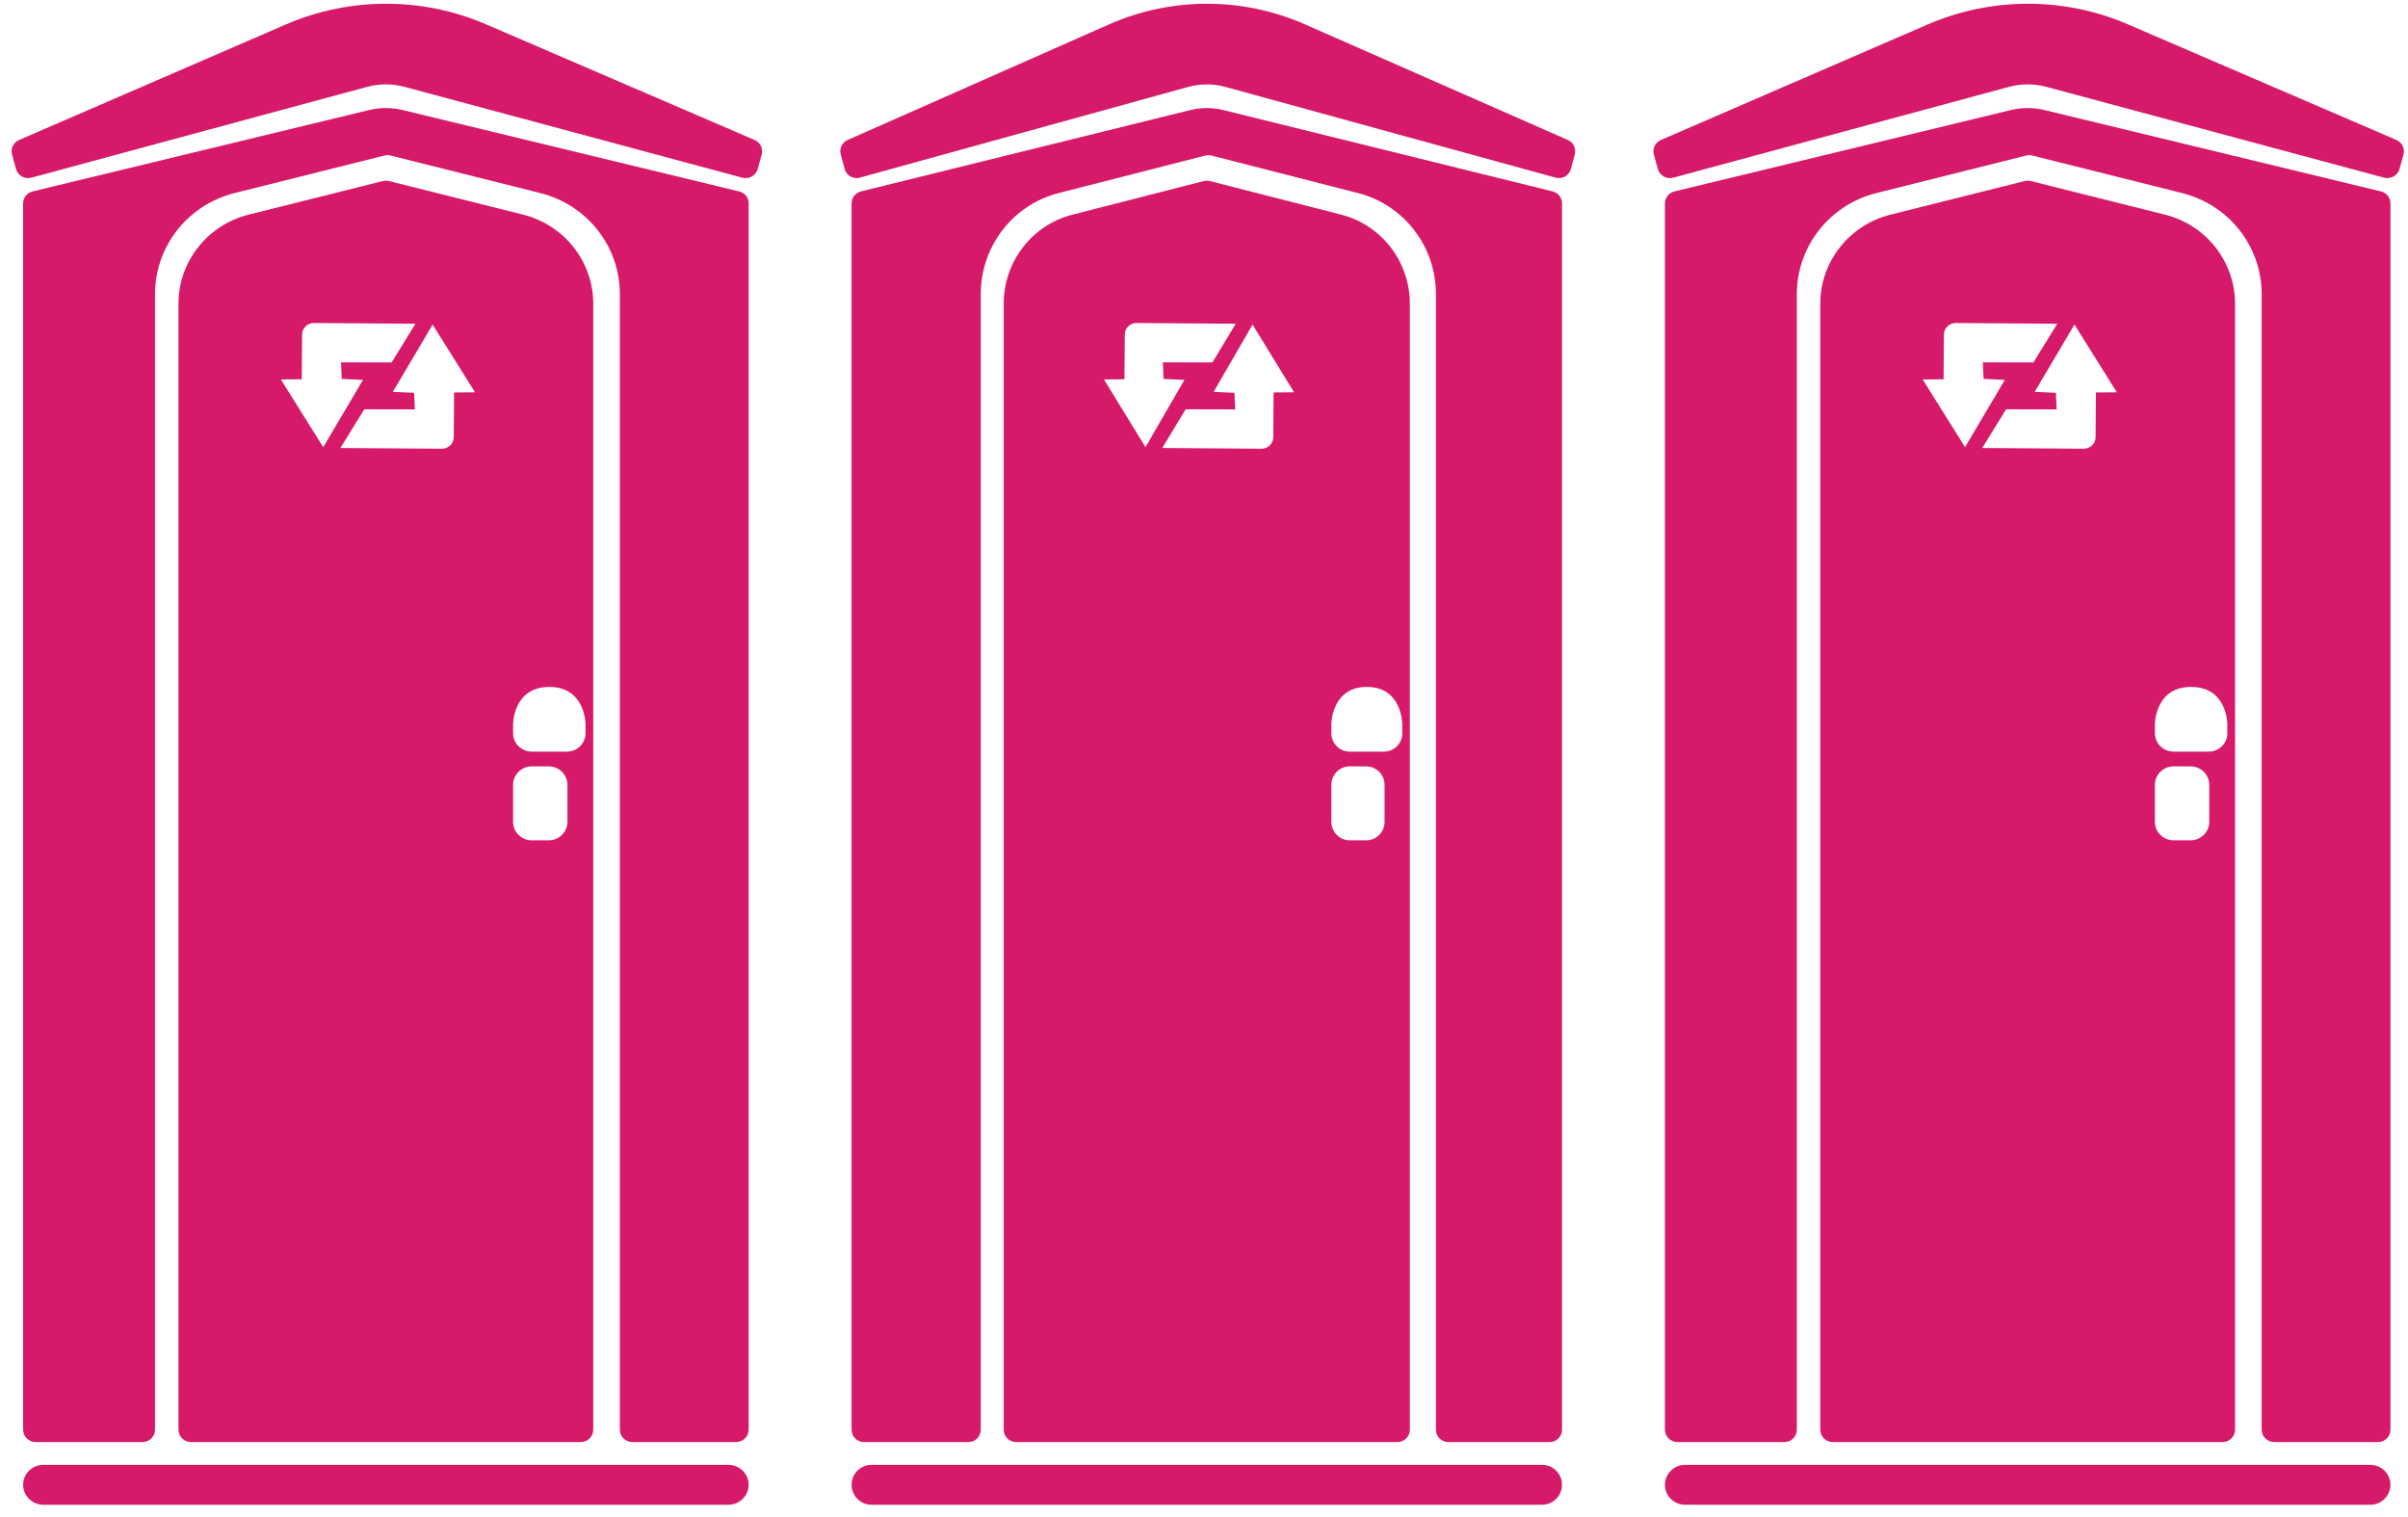 <?xml version="1.0" encoding="UTF-8"?> <svg xmlns="http://www.w3.org/2000/svg" width="154" height="97" viewBox="0 0 154 97" fill="none"><g clip-path="url(#clip0_50_2)"><path d="M47.266 12.242L25.763 7.041C25.049 6.868 24.303 6.868 23.59 7.041L2.089 12.242C1.732 12.33 1.479 12.646 1.479 13.011V91.437C1.479 91.872 1.838 92.227 2.278 92.227H9.115C9.555 92.227 9.915 91.872 9.915 91.437V18.81C9.915 15.756 12.006 13.098 15.004 12.347L24.581 9.947C24.709 9.915 24.845 9.915 24.975 9.947L34.553 12.347C37.55 13.098 39.642 15.756 39.642 18.81V91.437C39.642 91.872 40.002 92.227 40.442 92.227H47.079C47.52 92.227 47.879 91.872 47.879 91.437V13.008C47.879 12.644 47.628 12.327 47.269 12.24L47.266 12.242Z" fill="#D61A69"></path><path d="M47.475 11.365L25.883 5.556C25.095 5.344 24.264 5.344 23.476 5.556L2.007 11.363C1.581 11.477 1.141 11.229 1.025 10.808L0.769 9.884C0.663 9.505 0.855 9.108 1.22 8.953L18.274 1.568C22.356 -0.2 27 -0.205 31.085 1.556L48.26 8.953C48.624 9.108 48.816 9.507 48.713 9.884L48.457 10.808C48.341 11.229 47.901 11.477 47.475 11.363V11.365Z" fill="#D61A69"></path><path d="M46.584 93.684H2.77C2.057 93.684 1.479 94.255 1.479 94.961C1.479 95.666 2.057 96.237 2.77 96.237H46.584C47.298 96.237 47.877 95.666 47.877 94.961C47.877 94.255 47.298 93.684 46.584 93.684Z" fill="#D61A69"></path><path d="M33.456 13.728L24.875 11.579C24.747 11.547 24.612 11.547 24.482 11.579L15.9 13.728C13.262 14.389 11.414 16.736 11.414 19.425V91.437C11.414 91.872 11.771 92.227 12.214 92.227H37.14C37.581 92.227 37.94 91.872 37.94 91.437V19.425C37.94 16.736 36.092 14.389 33.454 13.728H33.456ZM17.96 24.267L19.299 24.257L19.321 21.395C19.323 20.987 19.663 20.656 20.076 20.658L26.571 20.705L25.043 23.18L21.809 23.173L21.856 24.233L23.214 24.296L20.672 28.598L17.962 24.267H17.96ZM29.041 25.099L29.019 27.961C29.017 28.369 28.677 28.7 28.264 28.698L21.77 28.651L23.298 26.176L26.531 26.183L26.485 25.123L25.126 25.06L27.668 20.758L30.378 25.089L29.039 25.099H29.041ZM36.289 52.562C36.289 53.214 35.755 53.741 35.095 53.741H34.008C33.348 53.741 32.814 53.214 32.814 52.562V50.194C32.814 49.542 33.348 49.014 34.008 49.014H35.095C35.755 49.014 36.289 49.542 36.289 50.194V52.562ZM37.448 46.891C37.448 47.543 36.914 48.071 36.255 48.071H34.008C33.348 48.071 32.814 47.543 32.814 46.891V46.312C32.814 46.312 32.814 43.932 35.13 43.932C37.446 43.932 37.446 46.312 37.446 46.312V46.891H37.448Z" fill="#D61A69"></path></g><g clip-path="url(#clip1_50_2)"><path d="M99.297 12.242L78.241 7.041C77.543 6.868 76.812 6.868 76.114 7.041L55.061 12.242C54.711 12.33 54.463 12.646 54.463 13.011V91.437C54.463 91.872 54.815 92.227 55.246 92.227H61.94C62.372 92.227 62.723 91.872 62.723 91.437V18.81C62.723 15.756 64.772 13.098 67.707 12.347L77.085 9.947C77.21 9.915 77.343 9.915 77.47 9.947L86.849 12.347C89.784 13.098 91.832 15.756 91.832 18.81V91.437C91.832 91.872 92.184 92.227 92.615 92.227H99.114C99.545 92.227 99.897 91.872 99.897 91.437V13.008C99.897 12.644 99.651 12.327 99.299 12.24L99.297 12.242Z" fill="#D61A69"></path><path d="M99.501 11.365L78.359 5.556C77.588 5.344 76.773 5.344 76.002 5.556L54.981 11.363C54.564 11.477 54.132 11.229 54.019 10.808L53.769 9.884C53.665 9.505 53.853 9.108 54.209 8.953L70.908 1.568C74.906 -0.2 79.453 -0.205 83.453 1.556L100.27 8.953C100.626 9.108 100.814 9.507 100.713 9.884L100.463 10.808C100.349 11.229 99.918 11.477 99.501 11.363V11.365Z" fill="#D61A69"></path><path d="M98.629 93.684H55.728C55.029 93.684 54.463 94.255 54.463 94.961C54.463 95.666 55.029 96.237 55.728 96.237H98.629C99.328 96.237 99.894 95.666 99.894 94.961C99.894 94.255 99.328 93.684 98.629 93.684Z" fill="#D61A69"></path><path d="M85.775 13.728L77.372 11.579C77.247 11.547 77.114 11.547 76.987 11.579L68.584 13.728C66.001 14.389 64.191 16.736 64.191 19.425V91.437C64.191 91.872 64.541 92.227 64.975 92.227H89.382C89.813 92.227 90.165 91.872 90.165 91.437V19.425C90.165 16.736 88.355 14.389 85.772 13.728H85.775ZM70.601 24.267L71.912 24.257L71.934 21.395C71.936 20.987 72.269 20.656 72.673 20.658L79.032 20.705L77.536 23.18L74.37 23.173L74.415 24.233L75.746 24.296L73.257 28.598L70.603 24.267H70.601ZM81.452 25.099L81.43 27.961C81.428 28.369 81.095 28.7 80.69 28.698L74.331 28.651L75.828 26.176L78.994 26.183L78.948 25.123L77.618 25.06L80.107 20.758L82.76 25.089L81.449 25.099H81.452ZM88.548 52.562C88.548 53.214 88.025 53.741 87.379 53.741H86.314C85.668 53.741 85.146 53.214 85.146 52.562V50.194C85.146 49.542 85.668 49.014 86.314 49.014H87.379C88.025 49.014 88.548 49.542 88.548 50.194V52.562ZM89.683 46.891C89.683 47.543 89.16 48.071 88.514 48.071H86.314C85.668 48.071 85.146 47.543 85.146 46.891V46.312C85.146 46.312 85.146 43.932 87.413 43.932C89.681 43.932 89.681 46.312 89.681 46.312V46.891H89.683Z" fill="#D61A69"></path></g><g clip-path="url(#clip2_50_2)"><path d="M152.266 12.242L130.763 7.041C130.049 6.868 129.303 6.868 128.59 7.041L107.089 12.242C106.732 12.33 106.479 12.646 106.479 13.011V91.437C106.479 91.872 106.838 92.227 107.278 92.227H114.115C114.555 92.227 114.915 91.872 114.915 91.437V18.81C114.915 15.756 117.006 13.098 120.004 12.347L129.582 9.947C129.709 9.915 129.845 9.915 129.975 9.947L139.553 12.347C142.55 13.098 144.642 15.756 144.642 18.81V91.437C144.642 91.872 145.002 92.227 145.442 92.227H152.079C152.52 92.227 152.879 91.872 152.879 91.437V13.008C152.879 12.644 152.628 12.327 152.269 12.24L152.266 12.242Z" fill="#D61A69"></path><path d="M152.475 11.365L130.883 5.556C130.095 5.344 129.263 5.344 128.476 5.556L107.007 11.363C106.581 11.477 106.141 11.229 106.025 10.808L105.769 9.884C105.663 9.505 105.855 9.108 106.22 8.953L123.274 1.568C127.356 -0.2 132 -0.205 136.085 1.556L153.26 8.953C153.624 9.108 153.816 9.507 153.713 9.884L153.457 10.808C153.341 11.229 152.9 11.477 152.475 11.363V11.365Z" fill="#D61A69"></path><path d="M151.584 93.684H107.77C107.057 93.684 106.479 94.255 106.479 94.961C106.479 95.666 107.057 96.237 107.77 96.237H151.584C152.298 96.237 152.876 95.666 152.876 94.961C152.876 94.255 152.298 93.684 151.584 93.684Z" fill="#D61A69"></path><path d="M138.456 13.728L129.875 11.579C129.747 11.547 129.612 11.547 129.481 11.579L120.9 13.728C118.262 14.389 116.414 16.736 116.414 19.425V91.437C116.414 91.872 116.771 92.227 117.214 92.227H142.14C142.581 92.227 142.94 91.872 142.94 91.437V19.425C142.94 16.736 141.092 14.389 138.454 13.728H138.456ZM122.96 24.267L124.299 24.257L124.321 21.395C124.323 20.987 124.663 20.656 125.076 20.658L131.571 20.705L130.043 23.18L126.809 23.173L126.856 24.233L128.214 24.296L125.672 28.598L122.963 24.267H122.96ZM134.042 25.099L134.019 27.961C134.017 28.369 133.677 28.7 133.264 28.698L126.77 28.651L128.298 26.176L131.531 26.183L131.485 25.123L130.126 25.06L132.668 20.758L135.378 25.089L134.039 25.099H134.042ZM141.289 52.562C141.289 53.214 140.755 53.741 140.095 53.741H139.008C138.348 53.741 137.814 53.214 137.814 52.562V50.194C137.814 49.542 138.348 49.014 139.008 49.014H140.095C140.755 49.014 141.289 49.542 141.289 50.194V52.562ZM142.448 46.891C142.448 47.543 141.914 48.071 141.254 48.071H139.008C138.348 48.071 137.814 47.543 137.814 46.891V46.312C137.814 46.312 137.814 43.932 140.13 43.932C142.446 43.932 142.446 46.312 142.446 46.312V46.891H142.448Z" fill="#D61A69"></path></g><defs><clipPath id="clip0_50_2"><rect width="48" height="96" fill="white" transform="translate(0.74 0.237)"></rect></clipPath><clipPath id="clip1_50_2"><rect width="47" height="96" fill="white" transform="translate(53.74 0.237)"></rect></clipPath><clipPath id="clip2_50_2"><rect width="48" height="96" fill="white" transform="translate(105.74 0.237)"></rect></clipPath></defs></svg> 